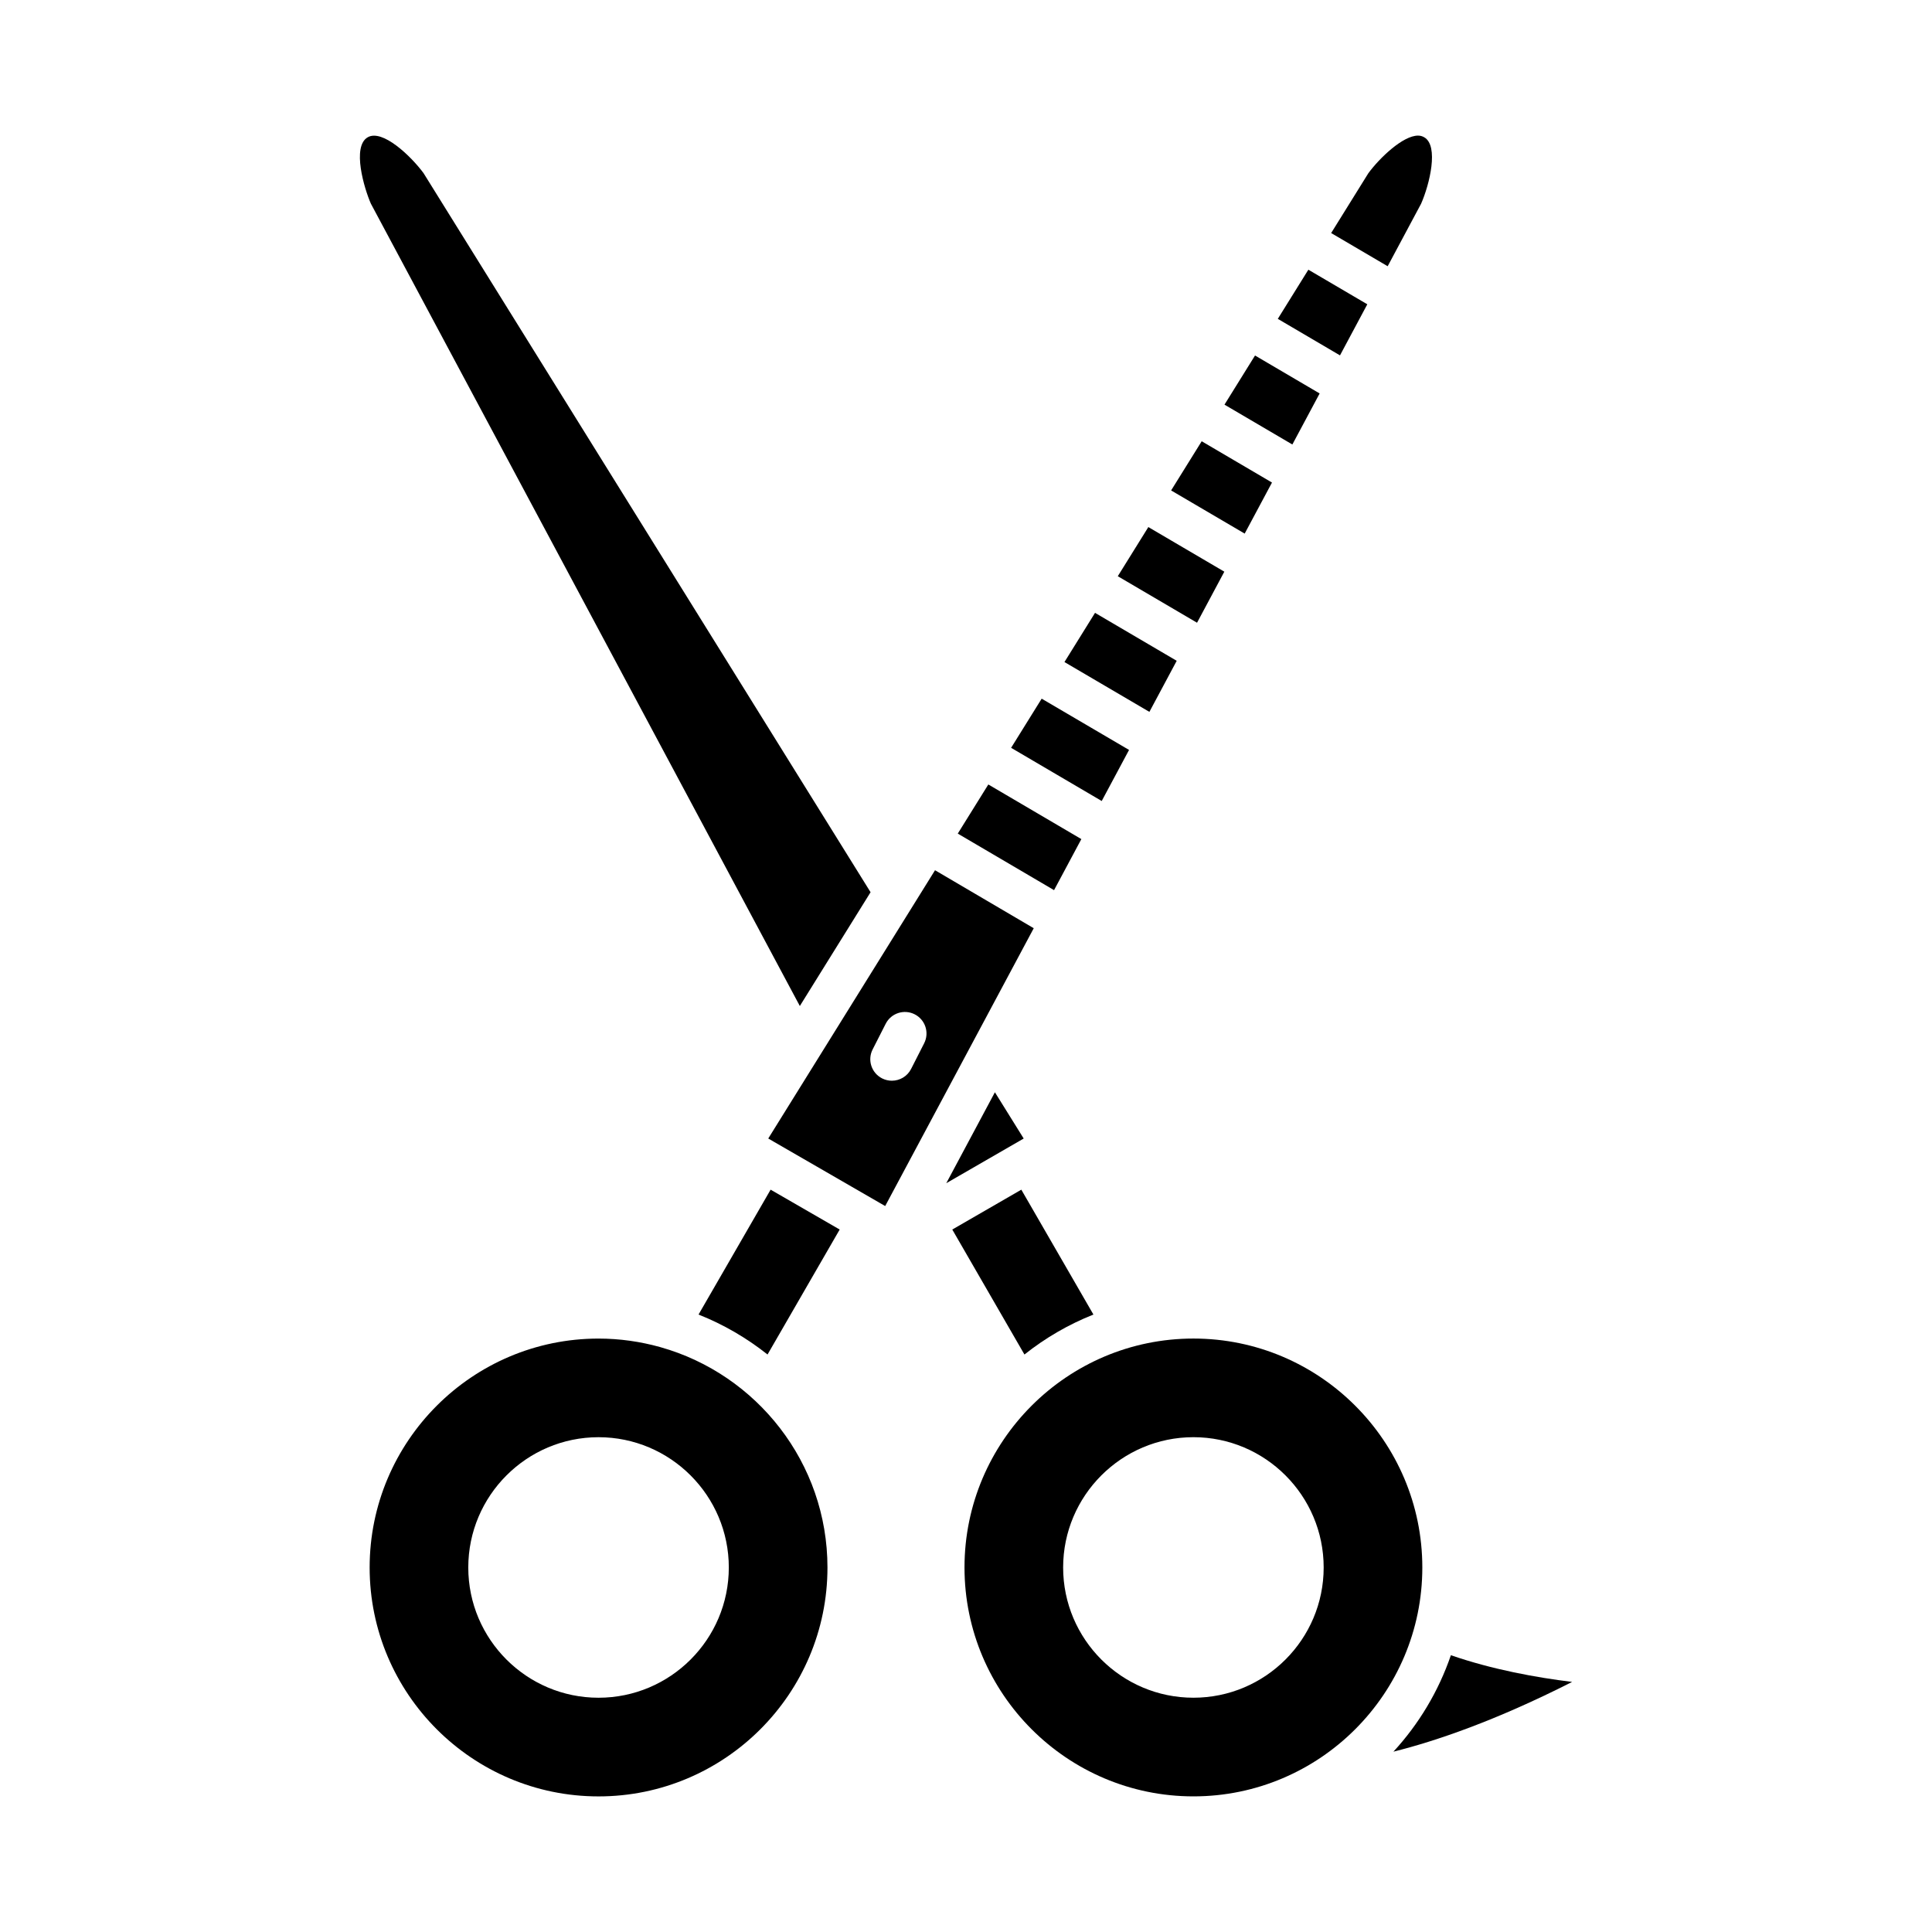 <?xml version="1.0" encoding="UTF-8"?>
<!-- Uploaded to: SVG Repo, www.svgrepo.com, Generator: SVG Repo Mixer Tools -->
<svg fill="#000000" width="800px" height="800px" version="1.1" viewBox="144 144 512 512" xmlns="http://www.w3.org/2000/svg">
 <g>
  <path d="m430.57 366.37-24.652-14.477-8.098 13.02 25.516 14.984z"/>
  <path d="m443.21 342.74-23.156-13.586-8.098 13.023 24.012 14.098z"/>
  <path d="m374.71 380.45-118.45-190.54c-3.305-4.504-10.906-11.785-14.816-9.527-4.242 2.453-0.926 13.574 0.84 17.59l113.68 212.63z"/>
  <path d="m329.12 492.37c6.637 2.629 12.781 6.219 18.285 10.59l19.121-33.121-18.305-10.566z"/>
  <path d="m319.08 501.03c-0.047-0.02-0.105-0.031-0.152-0.047-5.195-1.445-10.66-2.246-16.309-2.246-33.449 0-60.66 27.223-60.66 60.668 0 33.449 27.211 60.66 60.66 60.66 33.449 0 60.668-27.211 60.668-60.66-0.004-27.746-18.73-51.18-44.207-58.375zm-16.465 92.887c-19.035 0-34.516-15.48-34.516-34.516s15.48-34.527 34.516-34.527c19.035 0 34.527 15.492 34.527 34.527-0.004 19.035-15.488 34.516-34.527 34.516z"/>
  <path d="m493.72 248.27-17.125-10.059-8.094 13.023 17.988 10.562z"/>
  <path d="m455.84 319.12-21.645-12.707-8.102 13.035 22.508 13.207z"/>
  <path d="m481.09 271.88-18.629-10.941-8.102 13.031 19.496 11.438z"/>
  <path d="m468.46 295.5-20.137-11.82-8.098 13.023 21.004 12.328z"/>
  <path d="m520.61 197.98c2.246-5.113 4.746-15.332 0.832-17.594-0.527-0.309-1.059-0.449-1.656-0.449-4 0-10.16 5.894-13.16 9.969l-9.855 15.855 14.977 8.793z"/>
  <path d="m460.27 498.73c-33.449 0-60.668 27.223-60.668 60.668 0 33.449 27.223 60.66 60.668 60.66 33.449 0 60.66-27.211 60.66-60.66 0-33.445-27.211-60.668-60.66-60.668zm0 95.184c-19.035 0-34.527-15.48-34.527-34.516s15.492-34.527 34.527-34.527c19.035 0 34.516 15.492 34.516 34.527s-15.48 34.516-34.516 34.516z"/>
  <path d="m506.35 224.64-15.621-9.168-8.098 13.027 16.48 9.68z"/>
  <path d="m513.27 608.21c11.141-2.777 26.984-8.141 47.359-18.484-9.477-1.16-21.125-3.269-32.129-7.078-3.281 9.578-8.508 18.266-15.23 25.562z"/>
  <path d="m407.66 433.46-12.887 24.102 20.516-11.84z"/>
  <path d="m433.77 492.37-19.109-33.094-18.297 10.566 19.125 33.121c5.5-4.375 11.645-7.957 18.281-10.594z"/>
  <path d="m391.79 374.62-44.195 71.094 1.379 0.801s0.012 0 0.02 0.012c0 0 0.012 0 0.02 0.012l28.145 16.254c0.012 0 0.031 0.012 0.039 0.02 0.012 0 0.02 0.012 0.031 0.02l1.355 0.781 39.367-73.625zm-2.887 45.875-3.457 6.793c-1.008 1.98-3.019 3.113-5.098 3.113-0.875 0-1.762-0.203-2.59-0.621-2.82-1.441-3.934-4.875-2.492-7.688l3.457-6.793c1.441-2.812 4.875-3.926 7.688-2.492s3.934 4.875 2.492 7.688z"/>
 </g>
</svg>